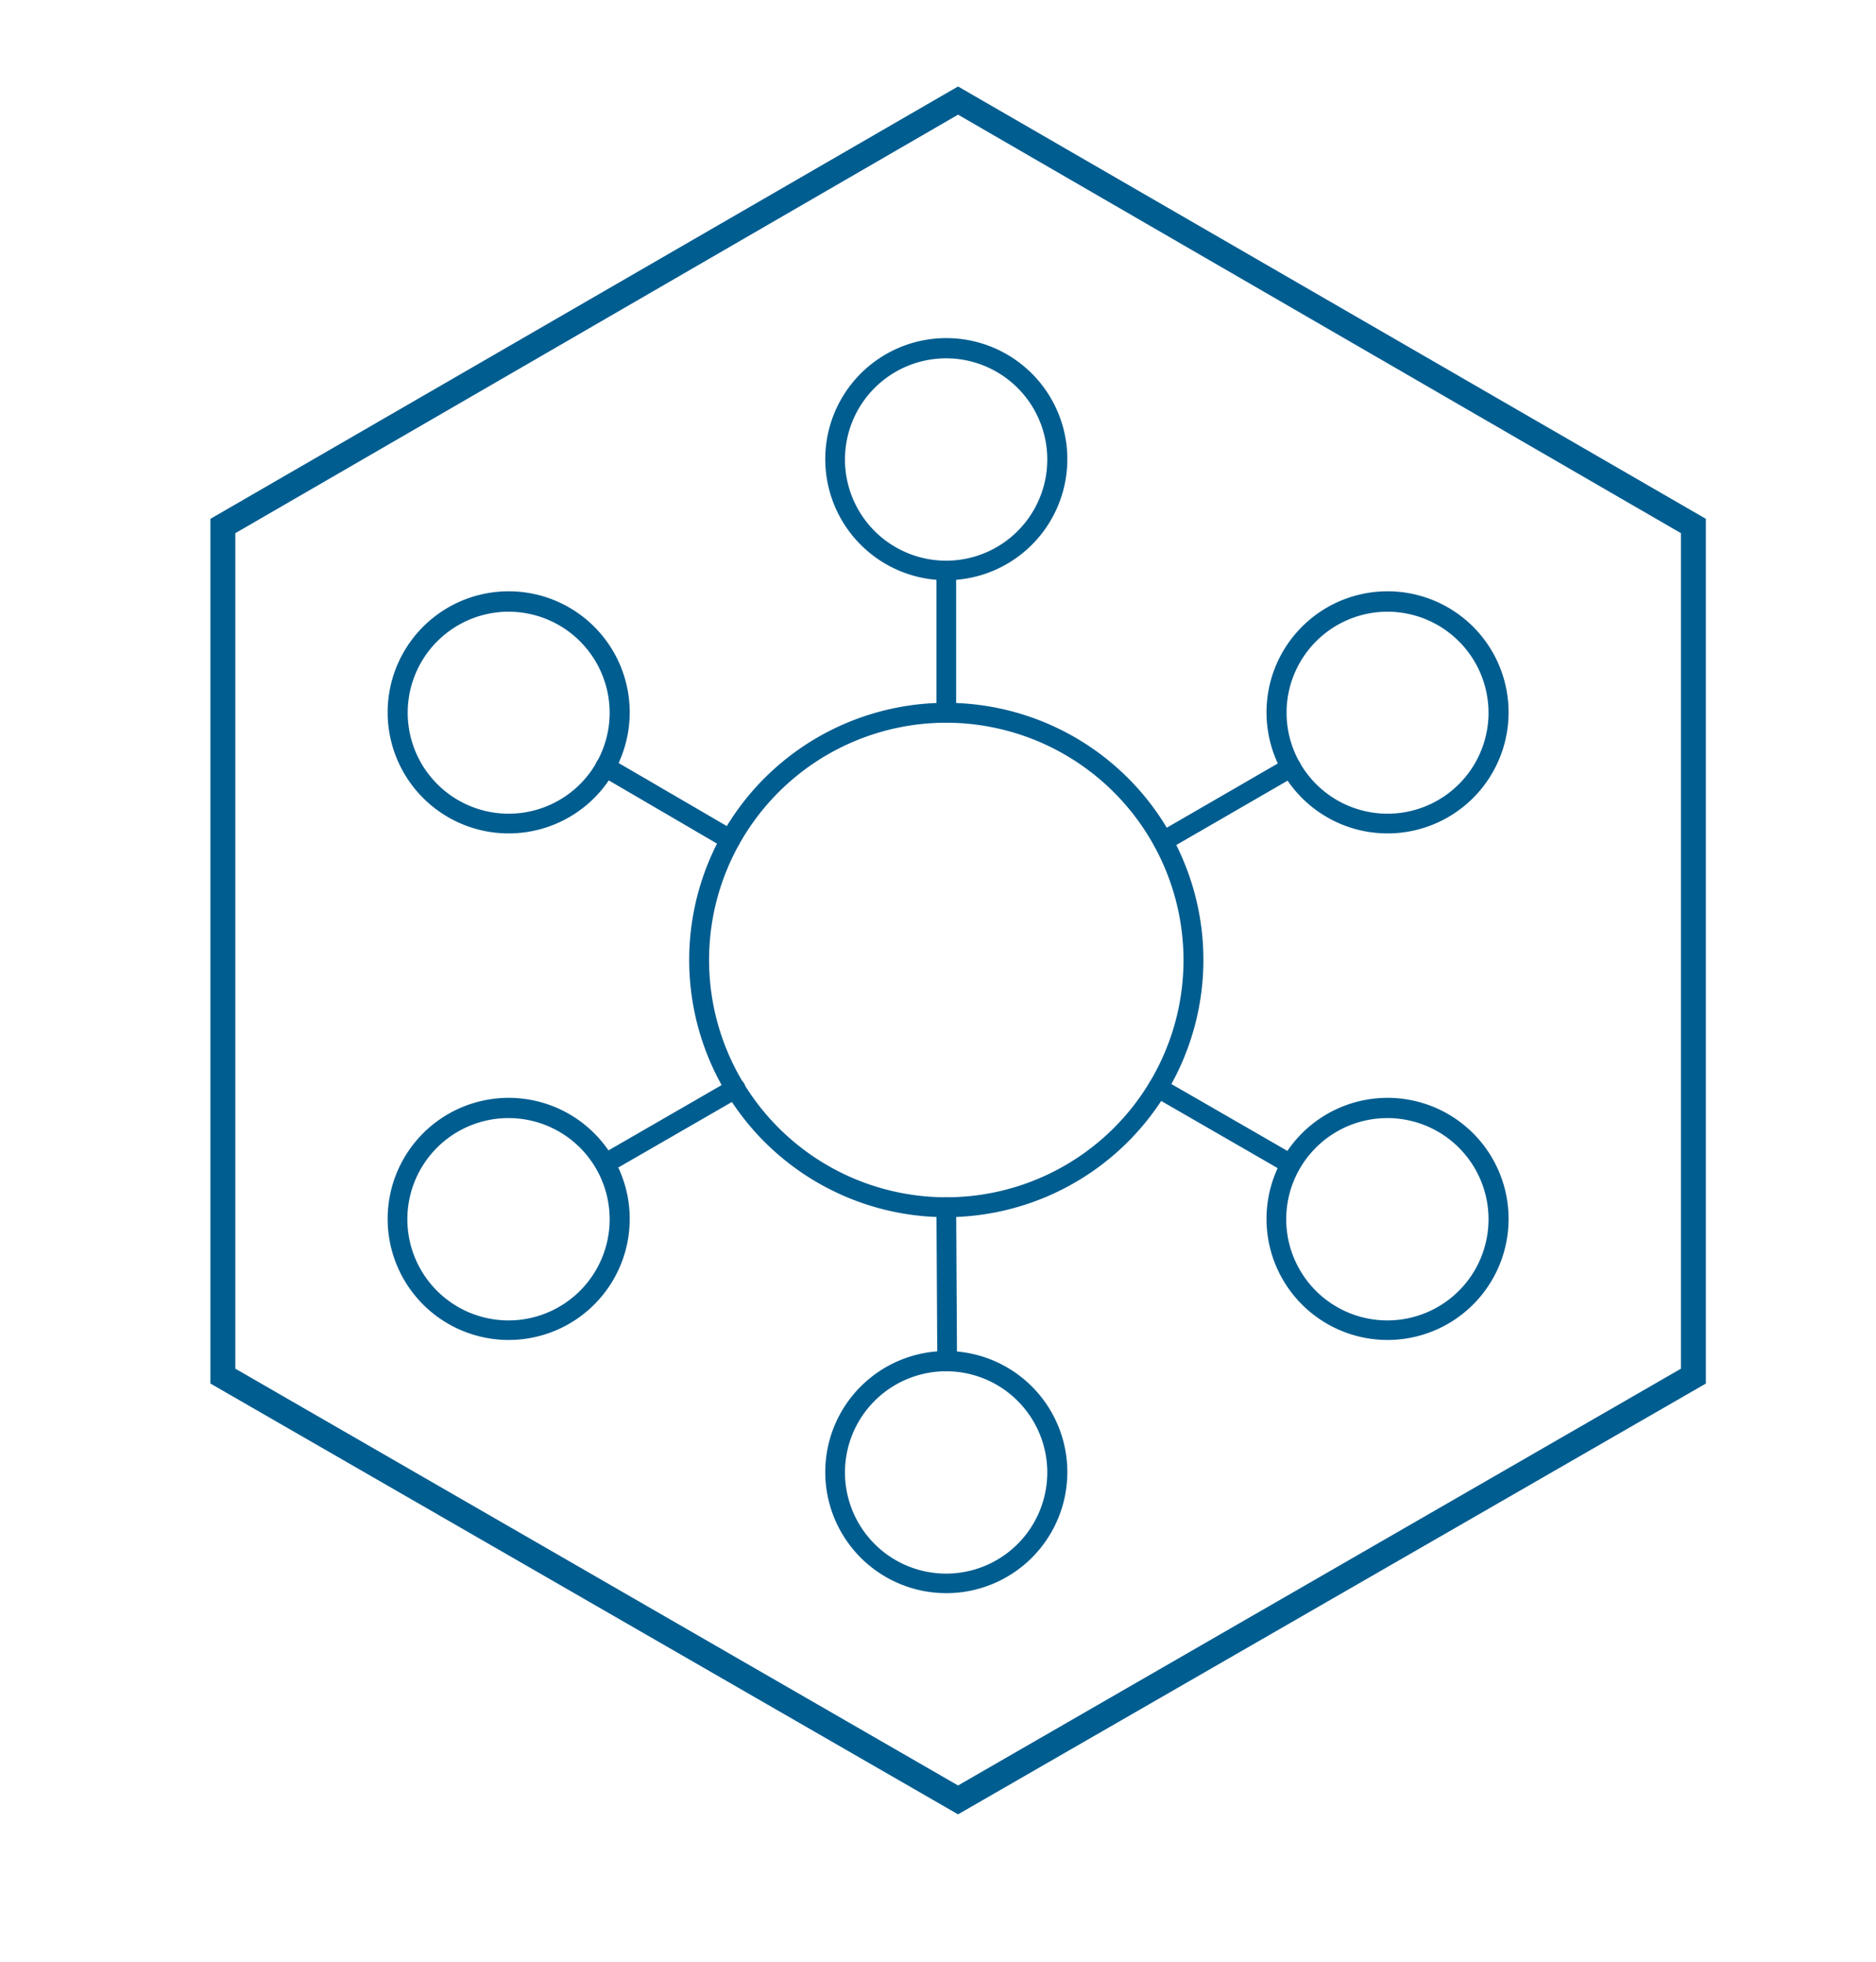 <?xml version="1.0" encoding="UTF-8"?> <svg xmlns="http://www.w3.org/2000/svg" viewBox="0 0 108.5 113.45"><defs><style>.cls-1{fill:#005d90;}</style></defs><g id="icons"><path class="cls-1" d="M55.41,104.91,12.17,80V30L55.41,5,98.66,30V80ZM13.61,79.14l41.8,24.1,41.81-24.1V30.83L55.41,6.63l-41.8,24.2Z"></path><path class="cls-1" d="M54.73,33.55a7,7,0,1,1,7-7A7,7,0,0,1,54.73,33.55Zm0-12.83a5.85,5.85,0,1,0,5.84,5.85A5.85,5.85,0,0,0,54.73,20.72Z"></path><path class="cls-1" d="M54.73,70.38A14.87,14.87,0,1,1,69.6,55.51,14.89,14.89,0,0,1,54.73,70.38Zm0-28.59A13.72,13.72,0,1,0,68.45,55.51,13.74,13.74,0,0,0,54.73,41.79Z"></path><path class="cls-1" d="M54.73,92.12a7,7,0,1,1,7-7A7,7,0,0,1,54.73,92.12Zm0-12.83a5.85,5.85,0,1,0,5.84,5.85A5.85,5.85,0,0,0,54.73,79.29Z"></path><path class="cls-1" d="M29.42,48.19a7,7,0,1,1,7-7A7,7,0,0,1,29.42,48.19Zm0-12.82a5.84,5.84,0,1,0,5.84,5.84A5.85,5.85,0,0,0,29.42,35.37Z"></path><path class="cls-1" d="M80.25,48.19a7,7,0,1,1,7-7A7,7,0,0,1,80.25,48.19Zm0-12.82a5.84,5.84,0,1,0,5.84,5.84A5.85,5.85,0,0,0,80.25,35.37Z"></path><path class="cls-1" d="M29.42,77.48a7,7,0,1,1,7-7A7,7,0,0,1,29.42,77.48Zm0-12.83a5.85,5.85,0,1,0,5.84,5.84A5.85,5.85,0,0,0,29.42,64.65Z"></path><path class="cls-1" d="M80.25,77.48a7,7,0,1,1,7-7A7,7,0,0,1,80.25,77.48Zm0-12.83a5.85,5.85,0,1,0,5.84,5.84A5.85,5.85,0,0,0,80.25,64.65Z"></path><path class="cls-1" d="M54.73,41.79a.57.57,0,0,1-.57-.57V33a.57.57,0,0,1,1.14,0v8.24A.57.57,0,0,1,54.73,41.79Z"></path><path class="cls-1" d="M42.23,49.14a.6.6,0,0,1-.28-.08l-7.23-4.22a.57.57,0,0,1,.58-1l7.22,4.21a.57.57,0,0,1,.21.79A.58.58,0,0,1,42.23,49.14Z"></path><path class="cls-1" d="M35,67.86a.56.56,0,0,1-.49-.29.56.56,0,0,1,.21-.78l7.54-4.35a.57.57,0,0,1,.78.21.58.58,0,0,1-.21.78l-7.54,4.35A.6.6,0,0,1,35,67.86Z"></path><path class="cls-1" d="M54.78,79.29a.57.57,0,0,1-.57-.57l-.05-8.91a.58.58,0,0,1,.57-.58h0a.58.58,0,0,1,.57.57l.05,8.92a.57.57,0,0,1-.57.57Z"></path><path class="cls-1" d="M74.49,67.8a.51.51,0,0,1-.29-.08l-7.51-4.33a.58.58,0,0,1-.21-.79.57.57,0,0,1,.78-.2l7.51,4.33a.56.56,0,0,1,.21.78A.56.56,0,0,1,74.49,67.8Z"></path><path class="cls-1" d="M67.27,49.21a.58.58,0,0,1-.5-.28.57.57,0,0,1,.21-.78l7.4-4.28a.58.58,0,0,1,.78.21.56.56,0,0,1-.21.78l-7.4,4.28A.58.58,0,0,1,67.27,49.21Z"></path></g></svg> 